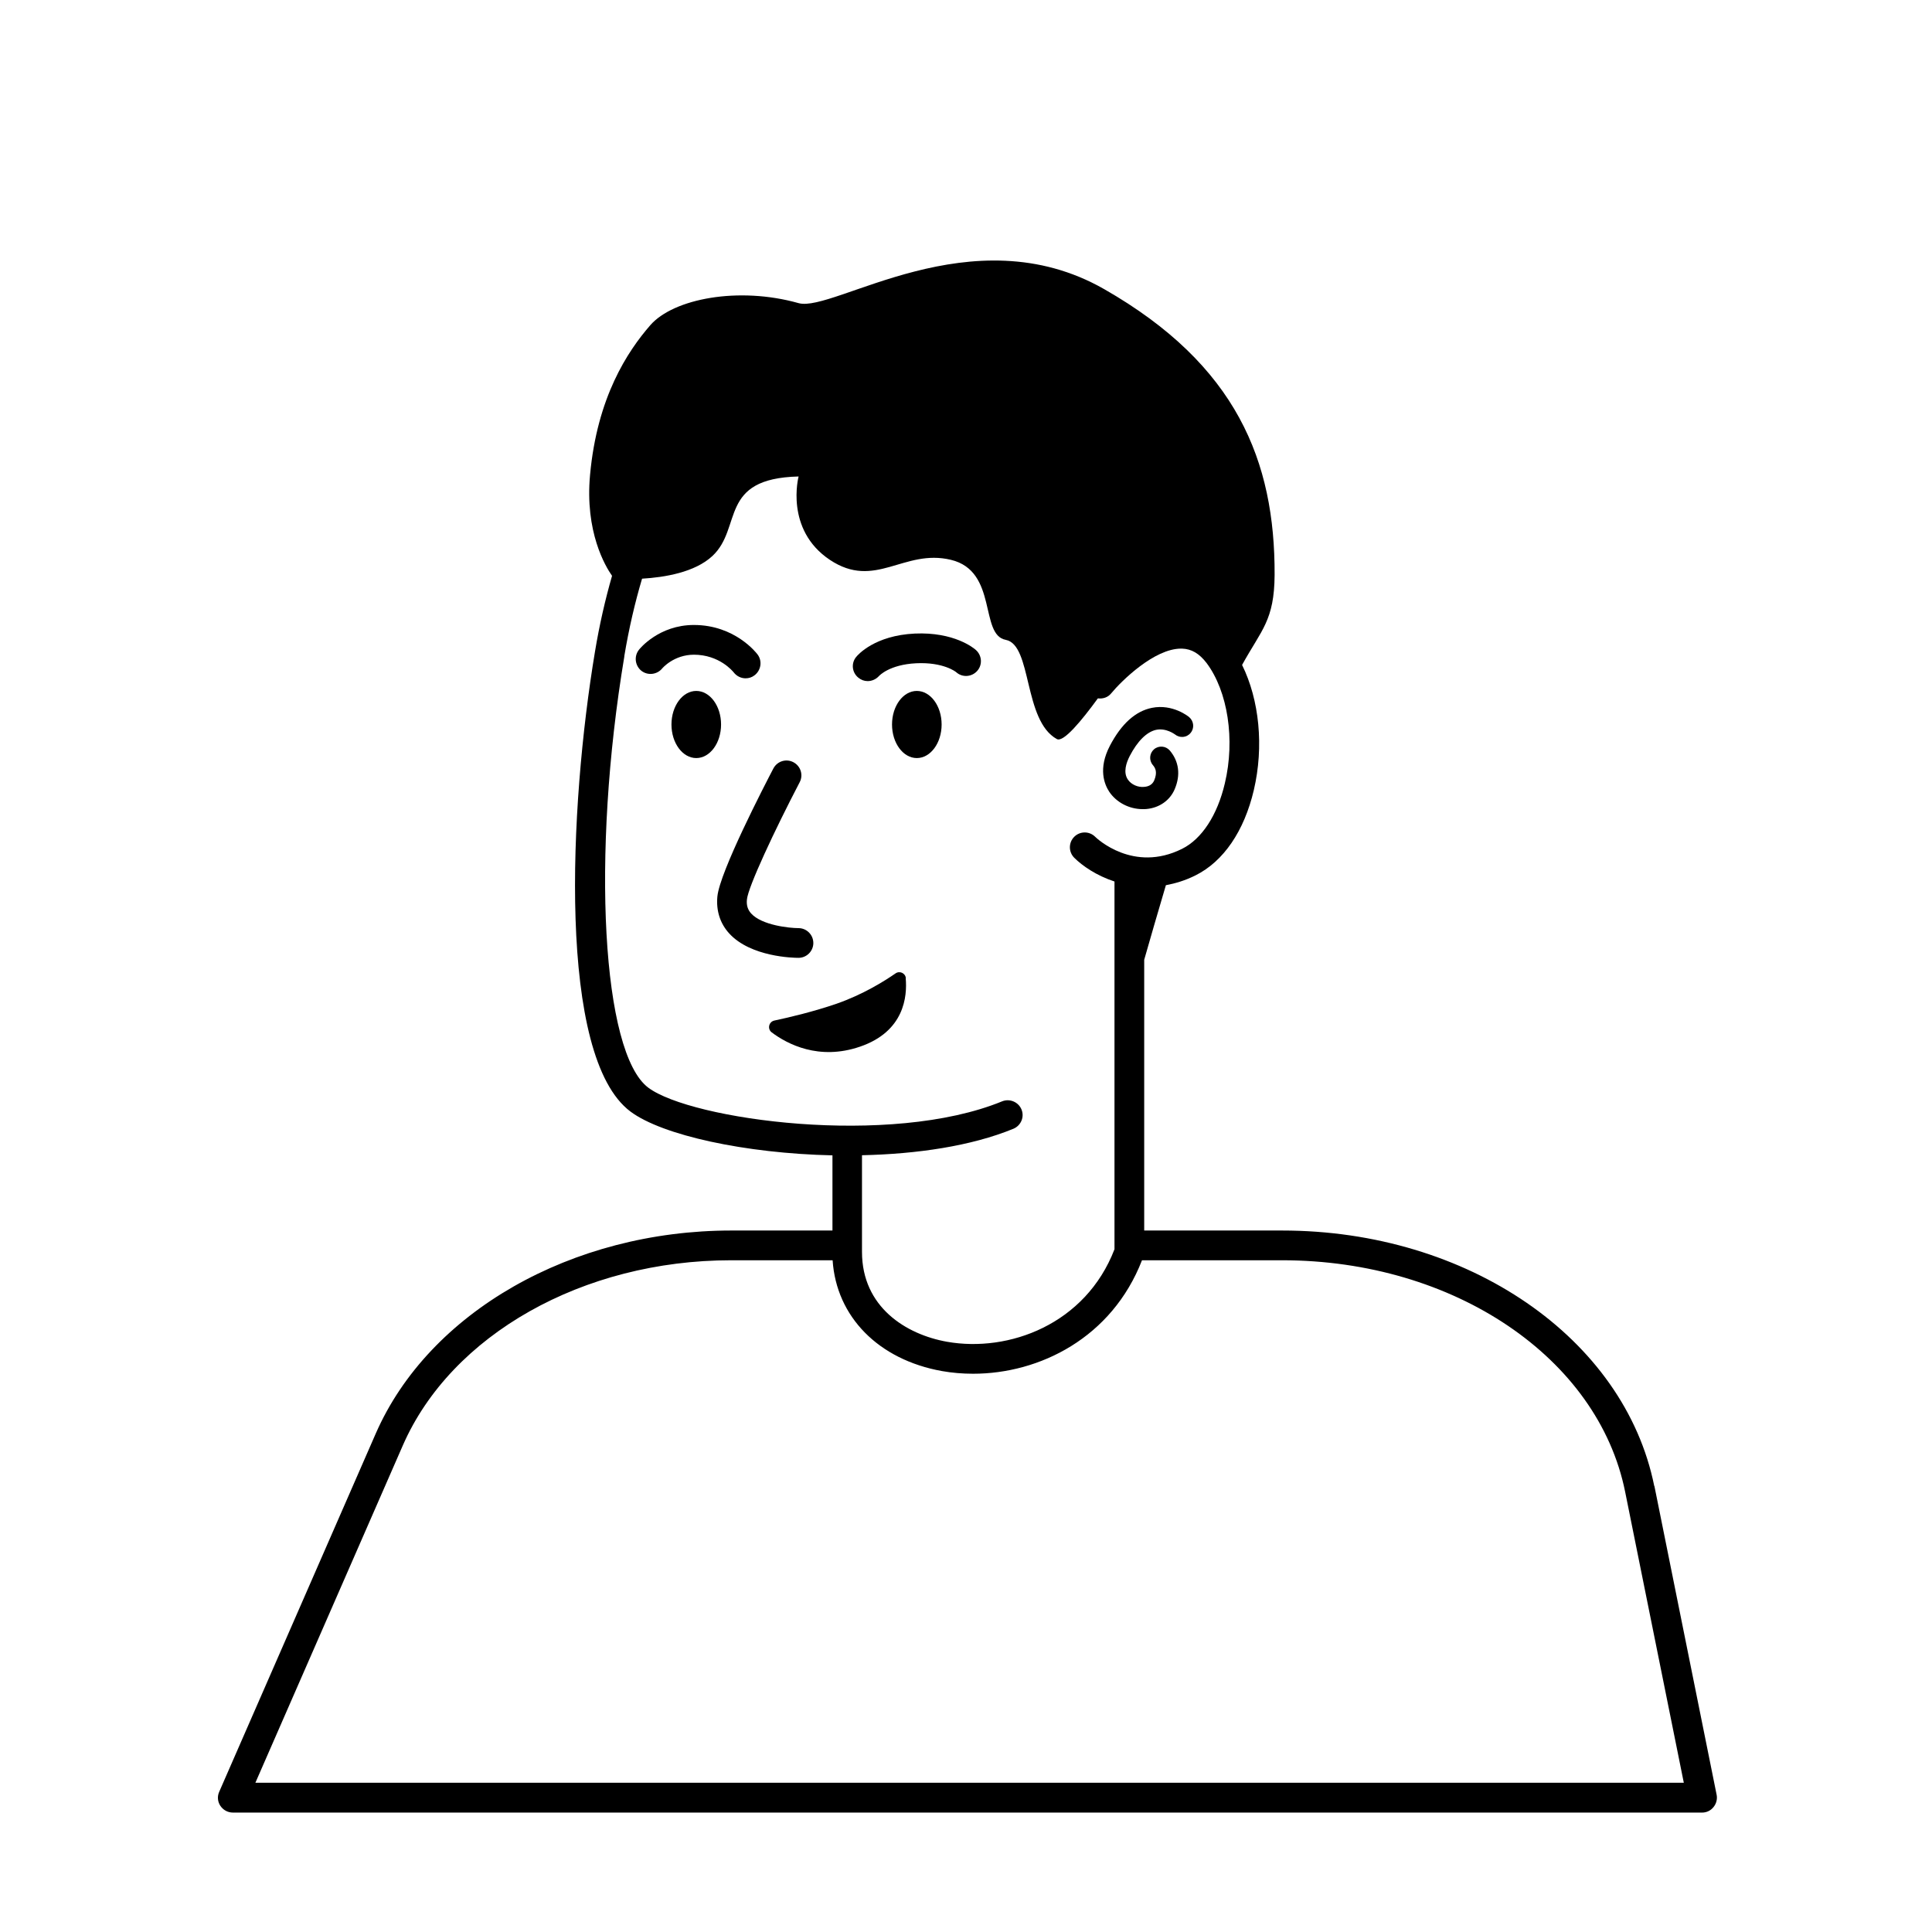 <?xml version="1.0" encoding="UTF-8"?>
<!-- Uploaded to: SVG Repo, www.svgrepo.com, Generator: SVG Repo Mixer Tools -->
<svg fill="#000000" width="800px" height="800px" version="1.1" viewBox="144 144 512 512" xmlns="http://www.w3.org/2000/svg">
 <g>
  <path d="m582.39 537.8c-7.91-39.203-49.398-67.699-98.598-67.699h-36.566v-71.754c1.613-5.629 3.582-12.477 5.746-19.758 2.519-0.473 5.156-1.258 7.832-2.598 7.438-3.699 12.91-11.73 15.469-22.594 2.715-11.57 1.457-23.93-3.109-33.18 5.156-9.367 8.543-11.77 8.621-23.852 0.117-30.109-10.035-55.656-45.145-75.73-35.109-20.074-71.715 6.297-81.004 3.699-15.941-4.488-33.141-1.18-39.281 5.824-6.102 7.008-14.09 19.129-15.98 39.637-1.418 15.152 4.055 24.285 5.824 26.805-1.812 6.297-3.344 12.988-4.527 20.113-6.848 41.012-9.996 107.34 9.406 121.86 8.422 6.297 30.426 11.098 53.531 11.609v19.918h-26.805c-42.273 0-80.137 21.609-94.227 53.805l-41.484 94.938c-0.551 1.219-0.434 2.637 0.316 3.738 0.746 1.102 1.969 1.77 3.305 1.77l389.35 0.004c1.18 0 2.281-0.512 3.031-1.457 0.746-0.906 1.062-2.125 0.828-3.266l-16.492-81.828zm-272.96-219.82c1.258-7.559 2.875-14.406 4.723-20.625 5.945-0.355 13.973-1.652 18.656-6.023 8.031-7.519 1.496-20.547 22.828-21.059 0 0-3.738 14.051 8.266 22.082 12.043 8.031 19.562-2.992 32.078 0 12.555 2.992 7.519 19.918 14.562 21.215 7.008 1.34 4.606 21.371 13.539 26.293 1.73 0.945 6.496-4.801 10.863-10.785 1.301 0.156 2.637-0.234 3.504-1.301 2.754-3.344 11.453-11.887 18.539-11.887h0.234c2.559 0.078 4.606 1.301 6.535 3.816 5.629 7.519 7.598 20.309 4.84 31.883-1.969 8.422-6.102 14.762-11.336 17.359-12.91 6.453-22.633-2.793-23.027-3.188-1.535-1.535-4.016-1.535-5.551 0s-1.535 4.016 0 5.551c2.125 2.125 5.863 4.723 10.668 6.297v97.457c-7.676 19.918-28.023 27.395-44.359 24.52-10.902-1.93-22.555-9.211-22.555-23.812v-25.625c14.484-0.316 28.891-2.402 40.109-7.008 2.008-0.828 2.992-3.109 2.164-5.117-0.828-2.008-3.148-2.953-5.117-2.164-29.719 12.203-82.461 4.879-93.797-3.621-12.242-9.172-15.152-61.52-6.336-114.3zm-97.77 298.51 39.086-89.426c12.832-29.363 47.781-49.082 86.984-49.082h26.922c0.984 14.957 12.121 26.332 28.969 29.363 2.676 0.473 5.434 0.707 8.266 0.707 17.633 0 36.762-9.523 44.754-30.07h37.156c45.5 0 83.719 25.82 90.883 61.363l15.547 77.105h-378.57z"/>
  <path d="m446.84 358.43c0.355 0 0.668 0 1.023-0.039 3.387-0.316 6.18-2.281 7.438-5.234 1.613-3.777 1.141-7.398-1.301-10.273-1.062-1.219-2.914-1.379-4.172-0.316-1.219 1.062-1.379 2.914-0.316 4.172 0.707 0.828 1.258 1.93 0.355 4.094-0.551 1.258-1.691 1.613-2.598 1.691-1.691 0.195-3.504-0.629-4.367-1.93-1.301-1.891-0.434-4.449 0.473-6.219 2.086-4.016 4.527-6.414 7.008-6.965 2.676-0.551 4.922 1.18 5 1.219 1.258 1.023 3.109 0.867 4.133-0.395 1.062-1.258 0.867-3.109-0.355-4.172-0.156-0.156-4.367-3.582-9.879-2.481-4.367 0.867-8.109 4.25-11.141 10.035-3.188 6.102-1.457 10.273-0.156 12.242 1.93 2.832 5.312 4.566 8.816 4.566z"/>
  <path d="m359.54 393.9c0-2.164-1.77-3.938-3.938-3.938-2.363 0-9.723-0.746-12.555-3.898-0.906-1.023-1.258-2.164-1.102-3.699 0.316-3.344 7.359-18.383 13.973-31.055 1.023-1.93 0.277-4.289-1.652-5.312-1.93-1.023-4.289-0.277-5.312 1.652-2.363 4.527-14.211 27.395-14.84 33.93-0.355 3.738 0.707 7.125 3.109 9.762 5.707 6.297 17.121 6.496 18.383 6.496 2.164 0 3.938-1.77 3.938-3.938z"/>
  <path d="m373.94 324.5c1.102 0 2.203-0.473 2.992-1.34 0.117-0.117 2.793-3.031 9.84-3.387 7.242-0.355 10.547 2.281 10.629 2.363 1.613 1.457 4.094 1.301 5.551-0.316 1.457-1.613 1.301-4.094-0.316-5.551-0.551-0.512-5.785-4.84-16.215-4.367-10.629 0.512-15.074 5.629-15.547 6.219-1.34 1.652-1.102 4.055 0.551 5.434 0.746 0.629 1.613 0.945 2.519 0.945z"/>
  <path d="m327.85 317.5c6.809 0 10.352 4.41 10.586 4.684 0.789 1.023 1.969 1.574 3.148 1.574 0.828 0 1.652-0.234 2.363-0.789 1.73-1.301 2.125-3.777 0.828-5.512-0.234-0.316-5.945-7.832-16.887-7.832-9.25 0-14.367 6.297-14.562 6.574-1.34 1.691-1.062 4.172 0.629 5.551 1.691 1.34 4.172 1.062 5.551-0.629 0 0 3.031-3.621 8.422-3.621z"/>
  <path d="m335.09 336c0 4.91-2.941 8.895-6.574 8.895-3.629 0-6.57-3.984-6.57-8.895 0-4.914 2.941-8.895 6.57-8.895 3.633 0 6.574 3.981 6.574 8.895"/>
  <path d="m393.54 336c0 4.91-2.941 8.895-6.574 8.895-3.629 0-6.57-3.984-6.57-8.895 0-4.914 2.941-8.895 6.57-8.895 3.633 0 6.574 3.981 6.574 8.895"/>
  <path d="m384.06 403.23c-0.117-1.34-1.652-2.047-2.754-1.258-2.953 2.047-8.621 5.59-15.625 8.031-5.945 2.047-12.516 3.621-16.453 4.449-1.496 0.316-1.93 2.242-0.707 3.148 4.094 3.07 12.477 7.519 23.379 3.777 11.77-4.016 12.555-13.344 12.121-18.145z"/>
 </g>
</svg>